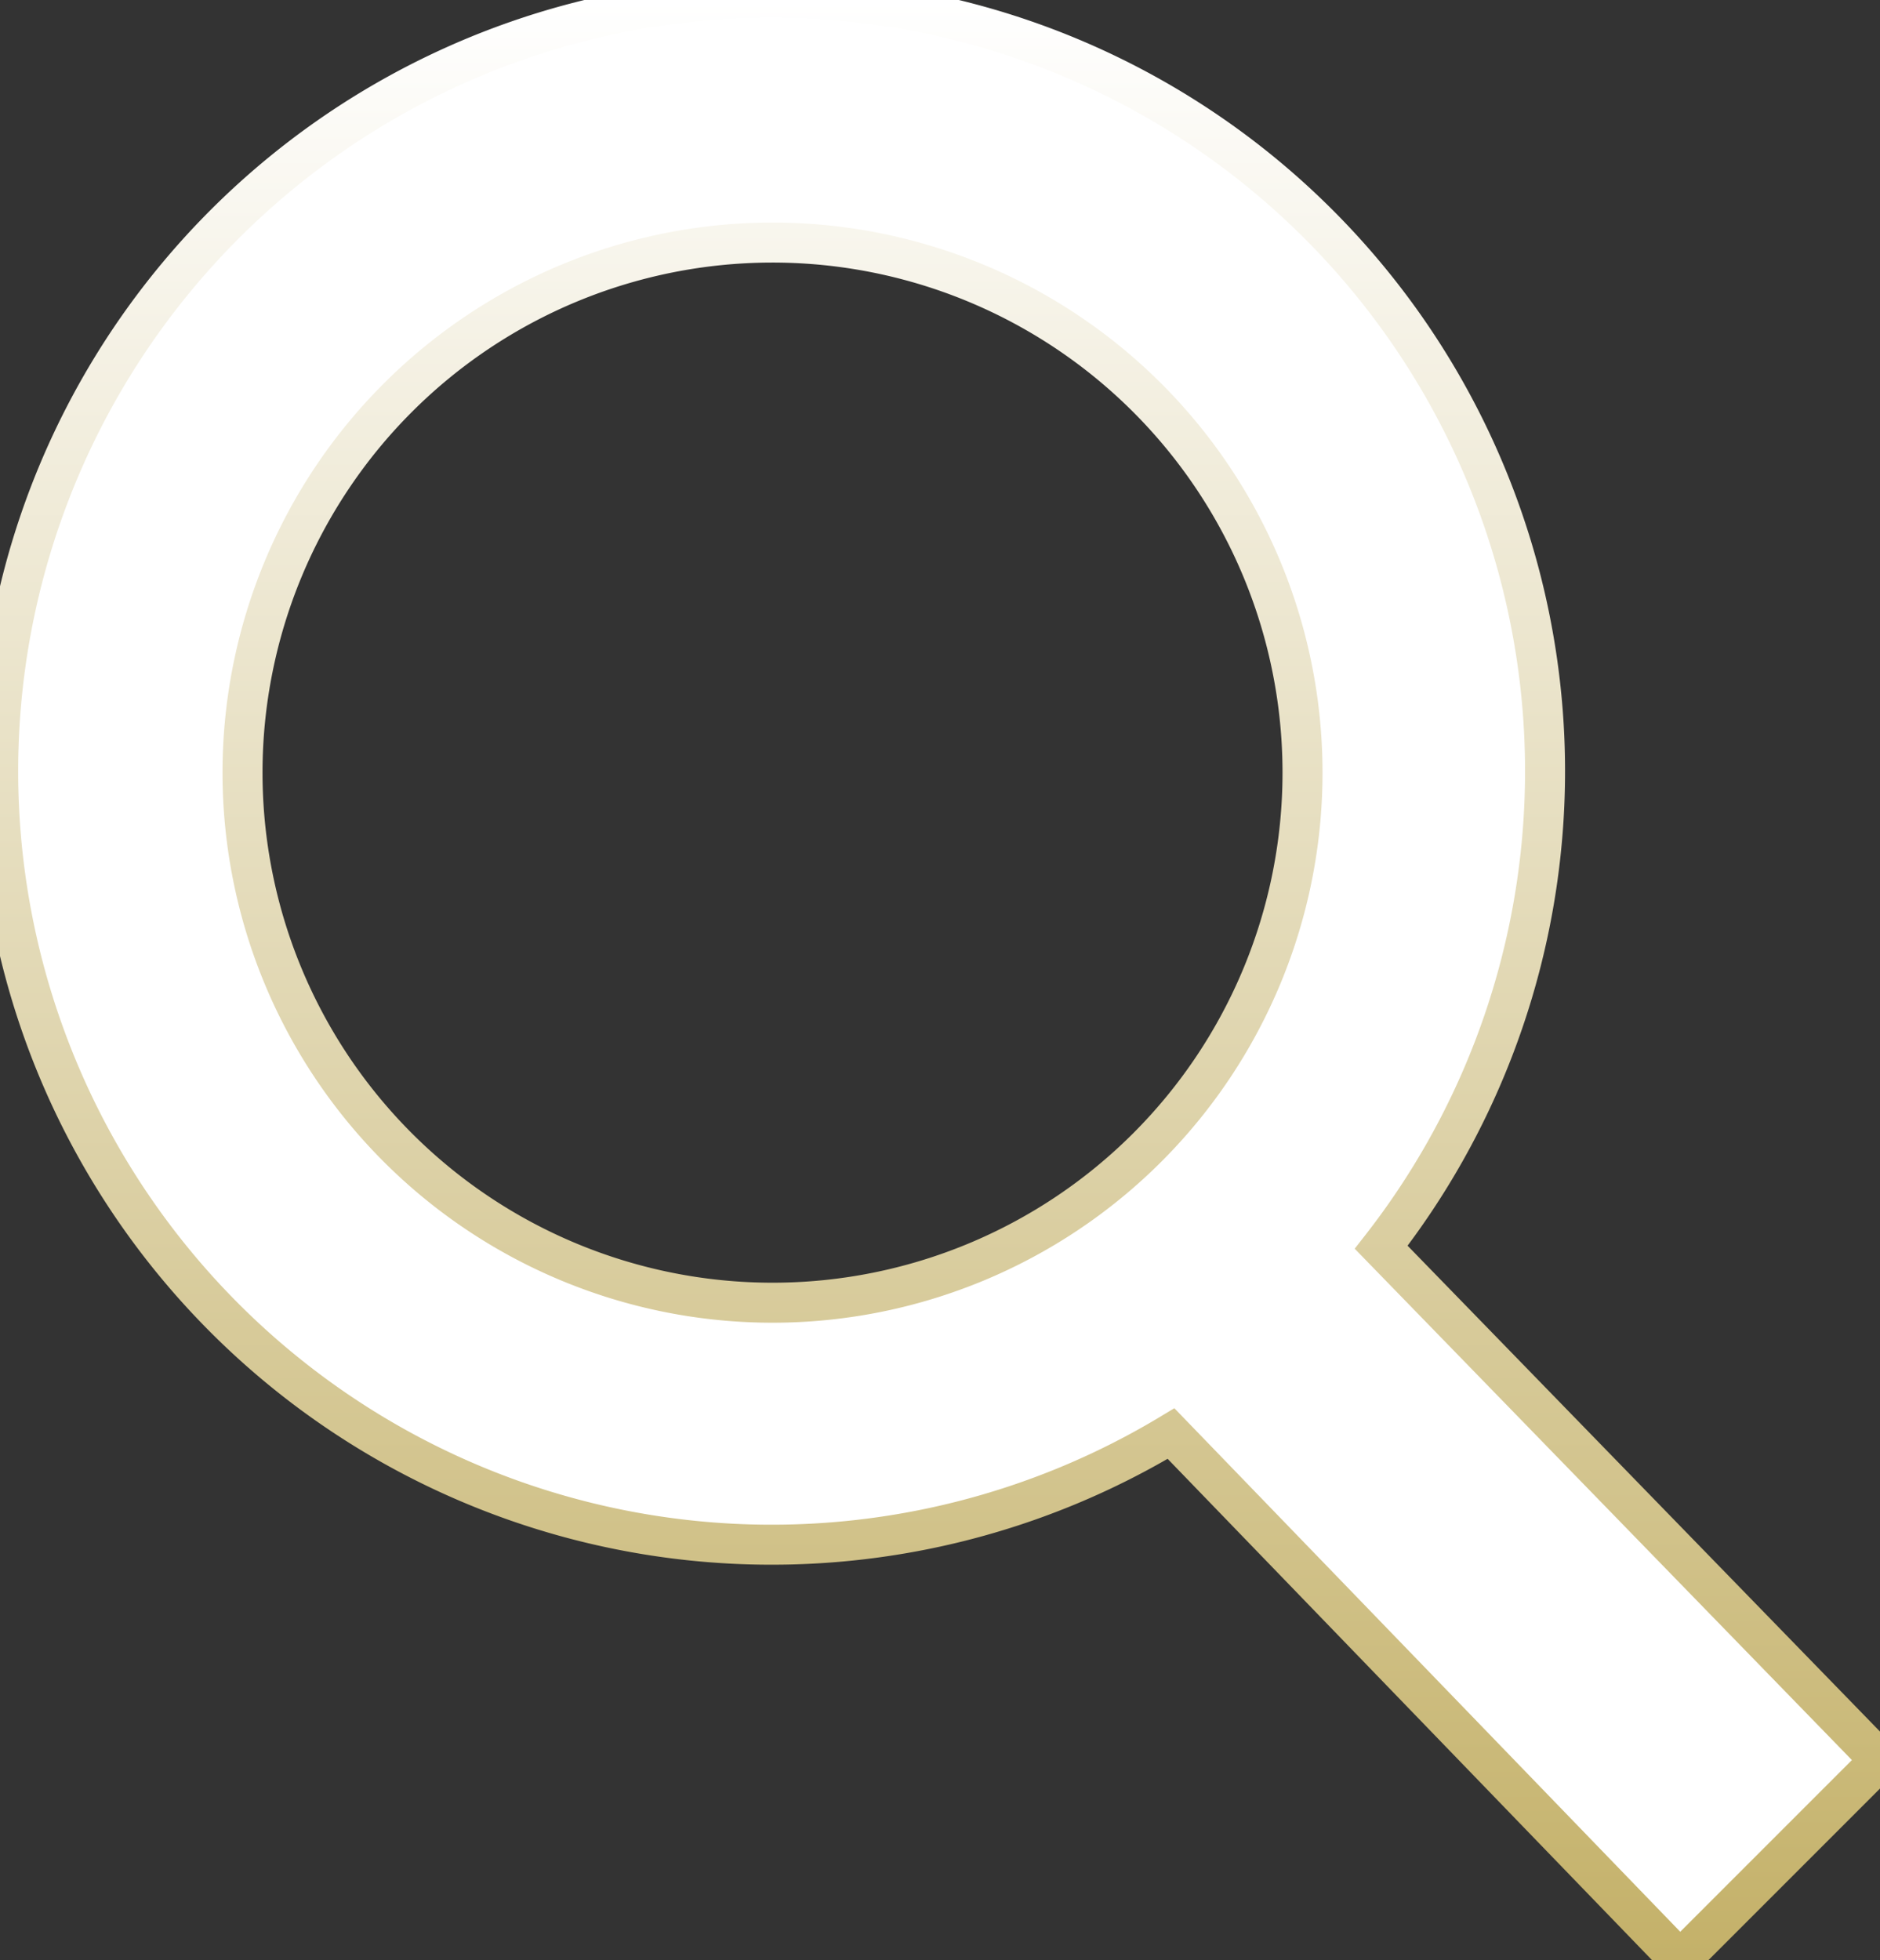<svg xmlns="http://www.w3.org/2000/svg" xmlns:xlink="http://www.w3.org/1999/xlink" width="47" height="49" viewBox="0 0 47 49">
  <rect x="0" y="0" width="47" height="49" fill="#333333" stroke="none"/>
  <defs>
    <style>
      .cls-1 {
        fill: #fff;
        stroke-width: 1px;
        fill-rule: evenodd;
        stroke: url(#linear-gradient);
      }
    </style>
    <linearGradient id="linear-gradient" x1="24.5" y1="49" x2="24.5" gradientUnits="userSpaceOnUse">
      <stop offset="0" stop-color="#c4b169"/>
      <stop offset="1" stop-color="#fff"/>
    </linearGradient>
  </defs>
  <path id="楕円形_531" data-name="楕円形 531" class="cls-1" d="M48,44l-5,5L30.276,35.834a19.336,19.336,0,1,1,5.254-4.657ZM20.313,6.063a13.25,13.25,0,1,0,13.25,13.25A13.25,13.25,0,0,0,20.313,6.063Z" transform="translate(-1)"/>
</svg>
